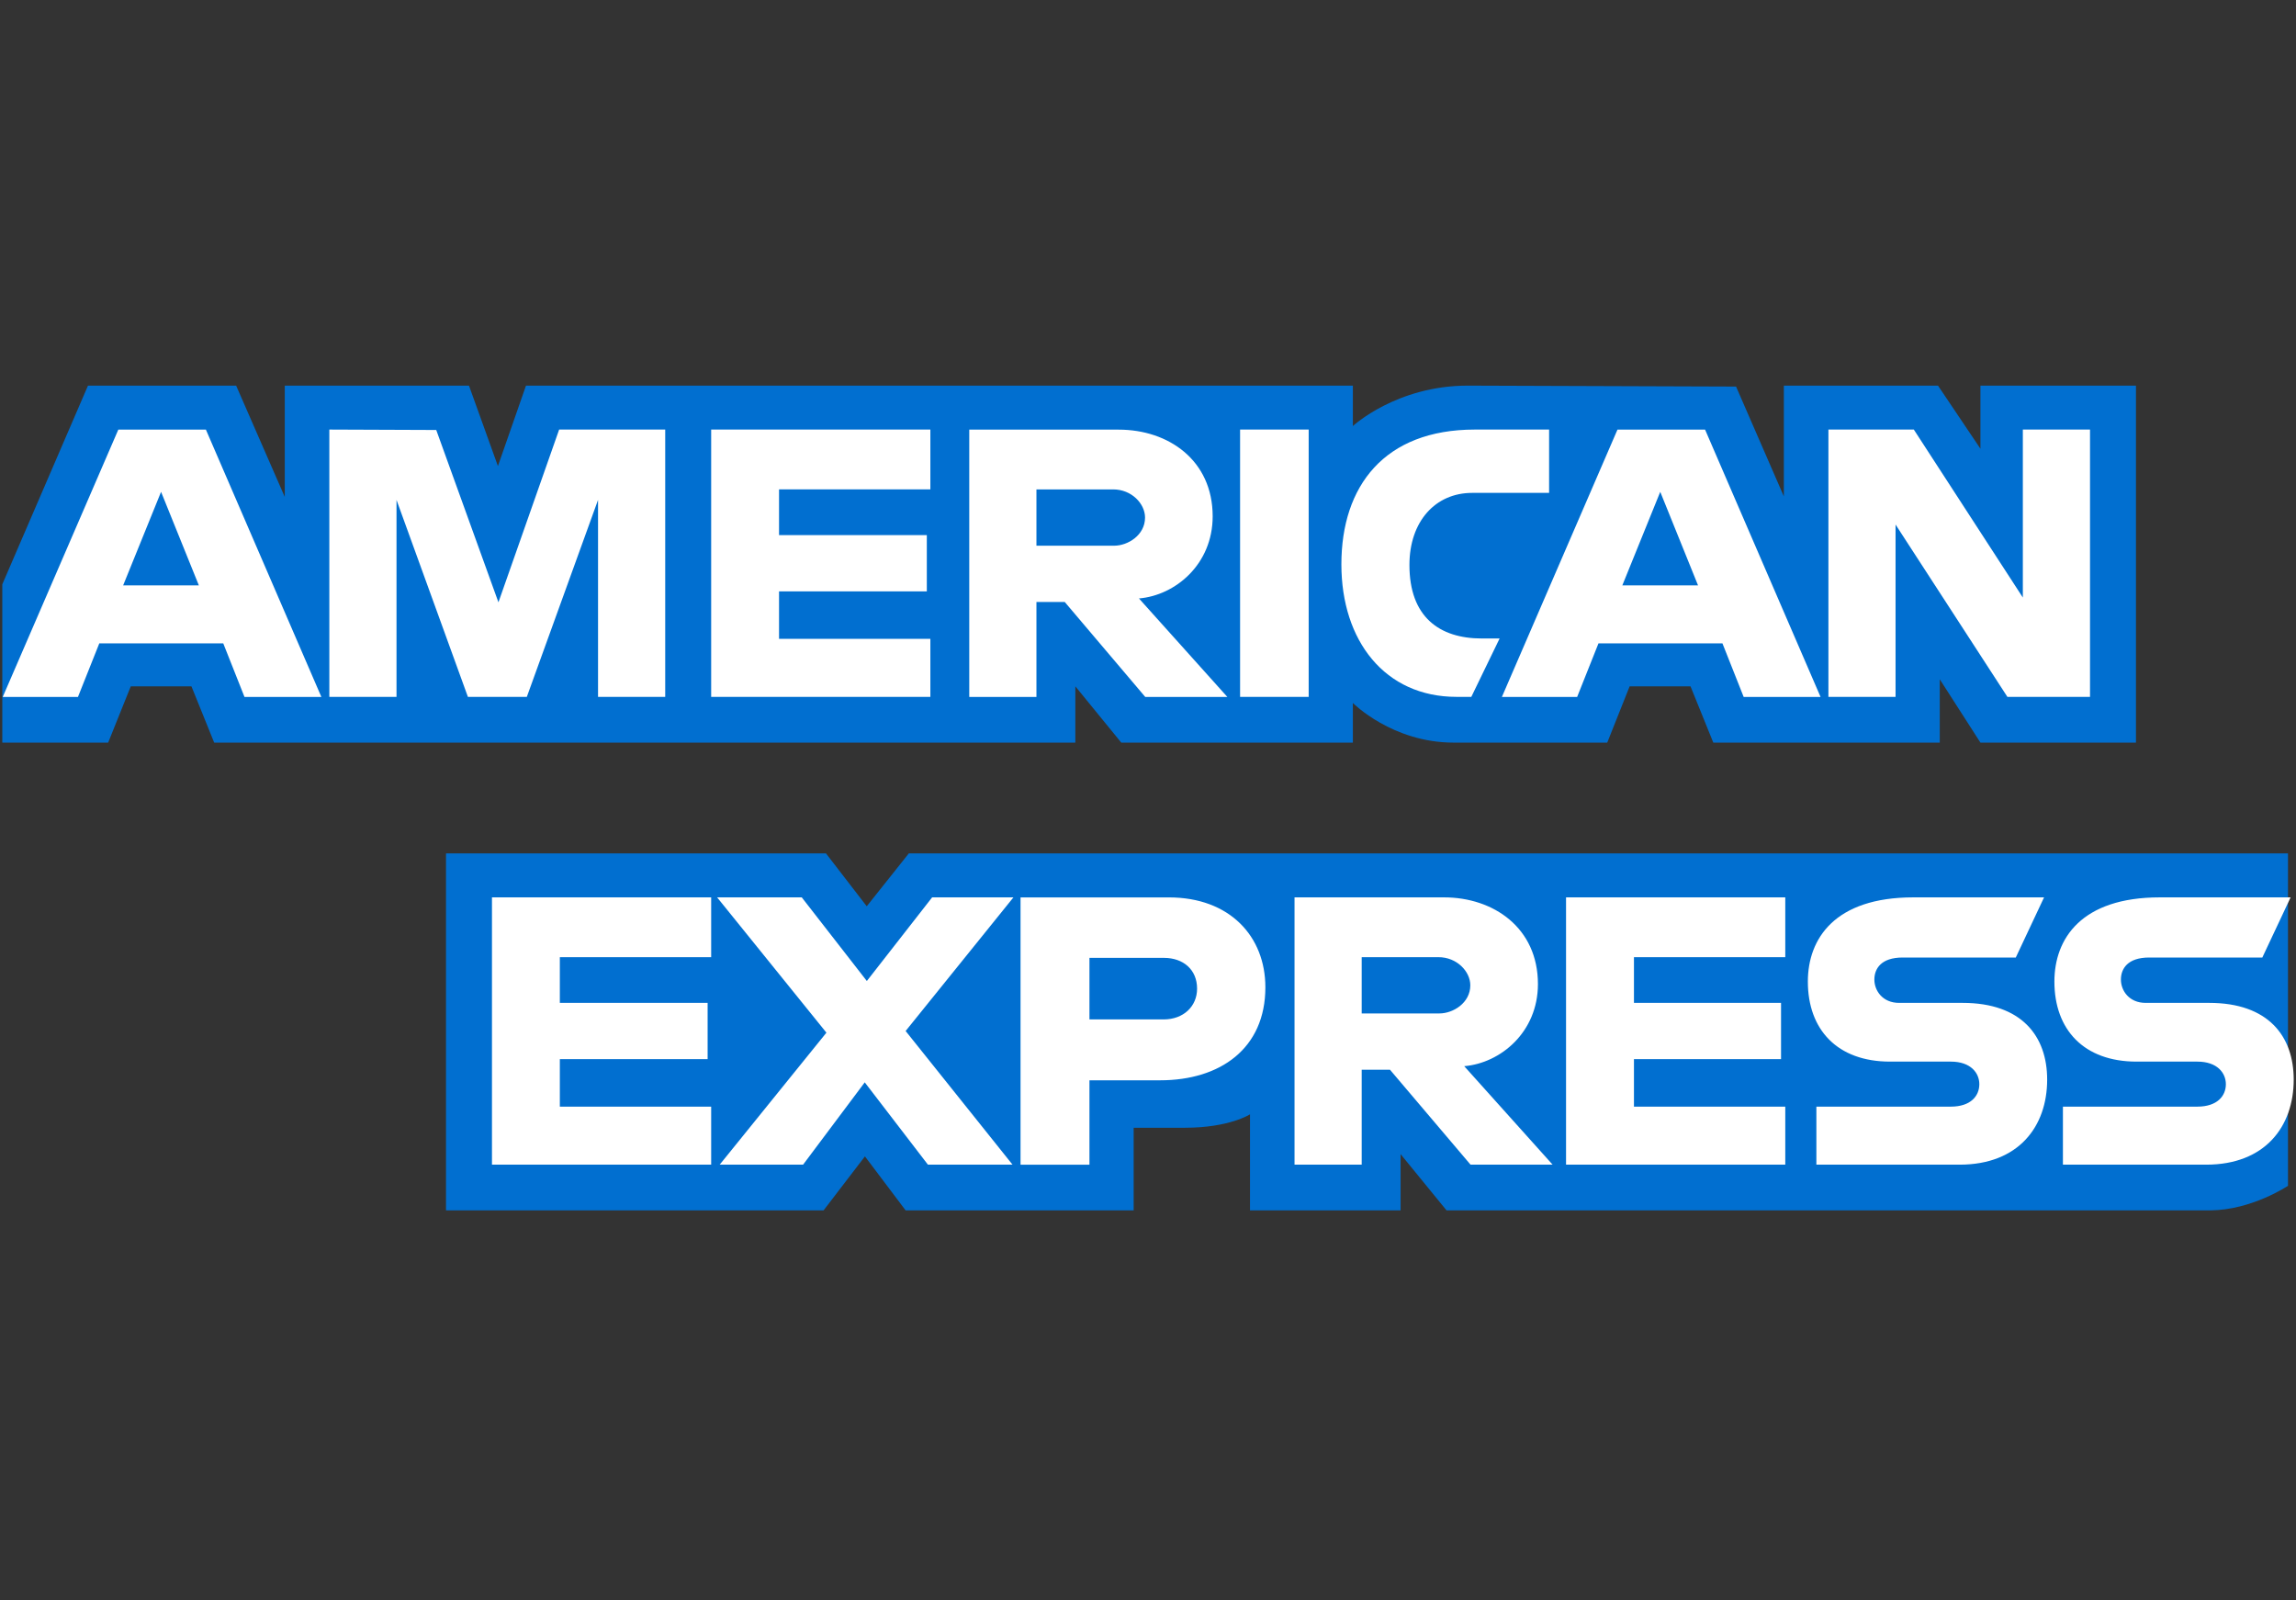 <svg width="66" height="46" viewBox="0 0 66 46" fill="none" xmlns="http://www.w3.org/2000/svg">
<rect x="0" y="0" width="66" height="46" fill="#333333" stroke="none"/>
<path fill-rule="evenodd" clip-rule="evenodd" d="M12.821 34.79V24.529H23.743L24.915 26.049L26.125 24.529H65.77V34.083C65.77 34.083 64.734 34.78 63.535 34.79H41.582L40.261 33.173V34.79H35.932V32.029C35.932 32.029 35.34 32.415 34.062 32.415H32.588V34.79H26.033L24.863 33.238L23.674 34.79H12.821Z" fill="#016FD0"/>
<path fill-rule="evenodd" clip-rule="evenodd" d="M0.066 16.796L2.529 11.084H6.788L8.186 14.283V11.084H13.481L14.313 13.396L15.12 11.084H38.889V12.246C38.889 12.246 40.139 11.084 42.192 11.084L49.904 11.111L51.278 14.268V11.084H55.709L56.929 12.898V11.084H61.4V21.345H56.929L55.76 19.525V21.345H49.25L48.595 19.727H46.845L46.201 21.345H41.785C40.019 21.345 38.889 20.206 38.889 20.206V21.345H32.232L30.911 19.727V21.345H6.157L5.503 19.727H3.759L3.109 21.345H0.066V16.796Z" fill="#016FD0"/>
<path fill-rule="evenodd" clip-rule="evenodd" d="M9.467 20.03V12.347L12.54 12.359L14.328 17.312L16.073 12.347H19.122V20.03H17.191V14.369L15.144 20.03H13.45L11.398 14.369V20.03H9.467ZM3.401 12.349L0.079 20.032H2.241L2.854 18.493H6.418L7.028 20.032H9.238L5.919 12.349H3.401ZM4.63 14.137L5.716 16.825H3.54L4.63 14.137ZM20.443 12.347V20.03H26.744V18.363H22.394V16.998H26.642V15.38H22.394V14.066H26.744V12.347H20.443ZM27.862 12.349V20.032H29.793V17.302H30.606L32.921 20.032H35.281L32.74 17.201C33.783 17.114 34.859 16.223 34.859 14.841C34.859 13.225 33.583 12.349 32.159 12.349H27.862ZM29.793 14.067H32C32.53 14.067 32.915 14.479 32.915 14.876C32.915 15.386 32.416 15.685 32.029 15.685H29.793V14.067ZM35.647 20.03H37.619V12.347H35.647V20.03ZM42.294 20.03H41.868C39.809 20.03 38.559 18.417 38.559 16.221C38.559 13.97 39.795 12.347 42.395 12.347H44.53V14.167H42.317C41.262 14.167 40.515 14.986 40.515 16.239C40.515 17.727 41.369 18.352 42.599 18.352H43.107L42.294 20.03ZM43.173 20.032L46.495 12.349H49.014L52.333 20.032H50.123L49.513 18.493H45.949L45.336 20.032H43.173ZM48.811 16.825L47.725 14.137L46.635 16.825H48.811ZM52.559 20.03V12.347H55.014L58.148 17.175V12.347H60.079V20.03H57.704L54.489 15.077V20.03H52.559ZM14.142 25.793V33.476H20.443V31.808H16.093V30.443H20.341V28.826H16.093V27.512H20.443V25.793H14.142ZM51.319 33.476H45.017V25.793H51.319V27.512H46.969V28.826H51.197V30.443H46.969V31.808H51.319V33.476ZM23.756 29.682L20.688 33.476H23.085L24.858 31.11L26.674 33.476H29.106L26.033 29.634L29.132 25.793H26.795L24.918 28.197L23.047 25.793H20.614L23.756 29.682ZM29.336 25.794V33.477H31.317V31.051H33.35C35.07 31.051 36.374 30.143 36.374 28.378C36.374 26.916 35.351 25.794 33.601 25.794H29.336ZM31.317 27.532H33.458C34.014 27.532 34.411 27.87 34.411 28.416C34.411 28.929 34.016 29.301 33.452 29.301H31.317V27.532ZM39.143 33.476H37.212V25.793H41.509C42.933 25.793 44.209 26.669 44.209 28.285C44.209 29.668 43.133 30.558 42.09 30.645L44.631 33.476H42.272L39.956 30.747H39.143V33.476ZM41.35 27.512H39.143V29.129H41.379C41.766 29.129 42.265 28.831 42.265 28.32C42.265 27.924 41.88 27.512 41.35 27.512ZM52.213 33.476V31.808H56.078C56.649 31.808 56.897 31.501 56.897 31.163C56.897 30.84 56.65 30.514 56.078 30.514H54.331C52.813 30.514 51.968 29.594 51.968 28.213C51.968 26.981 52.742 25.793 54.998 25.793H58.758L57.945 27.522H54.693C54.071 27.522 53.88 27.846 53.88 28.156C53.88 28.474 54.116 28.826 54.591 28.826H56.42C58.113 28.826 58.847 29.78 58.847 31.031C58.847 32.375 58.029 33.476 56.328 33.476H52.213ZM59.3 31.808V33.476H63.416C65.116 33.476 65.934 32.375 65.934 31.031C65.934 29.78 65.2 28.826 63.508 28.826H61.678C61.203 28.826 60.967 28.474 60.967 28.156C60.967 27.846 61.158 27.522 61.78 27.522H65.032L65.845 25.793H62.085C59.829 25.793 59.055 26.981 59.055 28.213C59.055 29.594 59.9 30.514 61.418 30.514H63.165C63.737 30.514 63.984 30.84 63.984 31.163C63.984 31.501 63.736 31.808 63.165 31.808H59.3Z" fill="white"/>
</svg>
